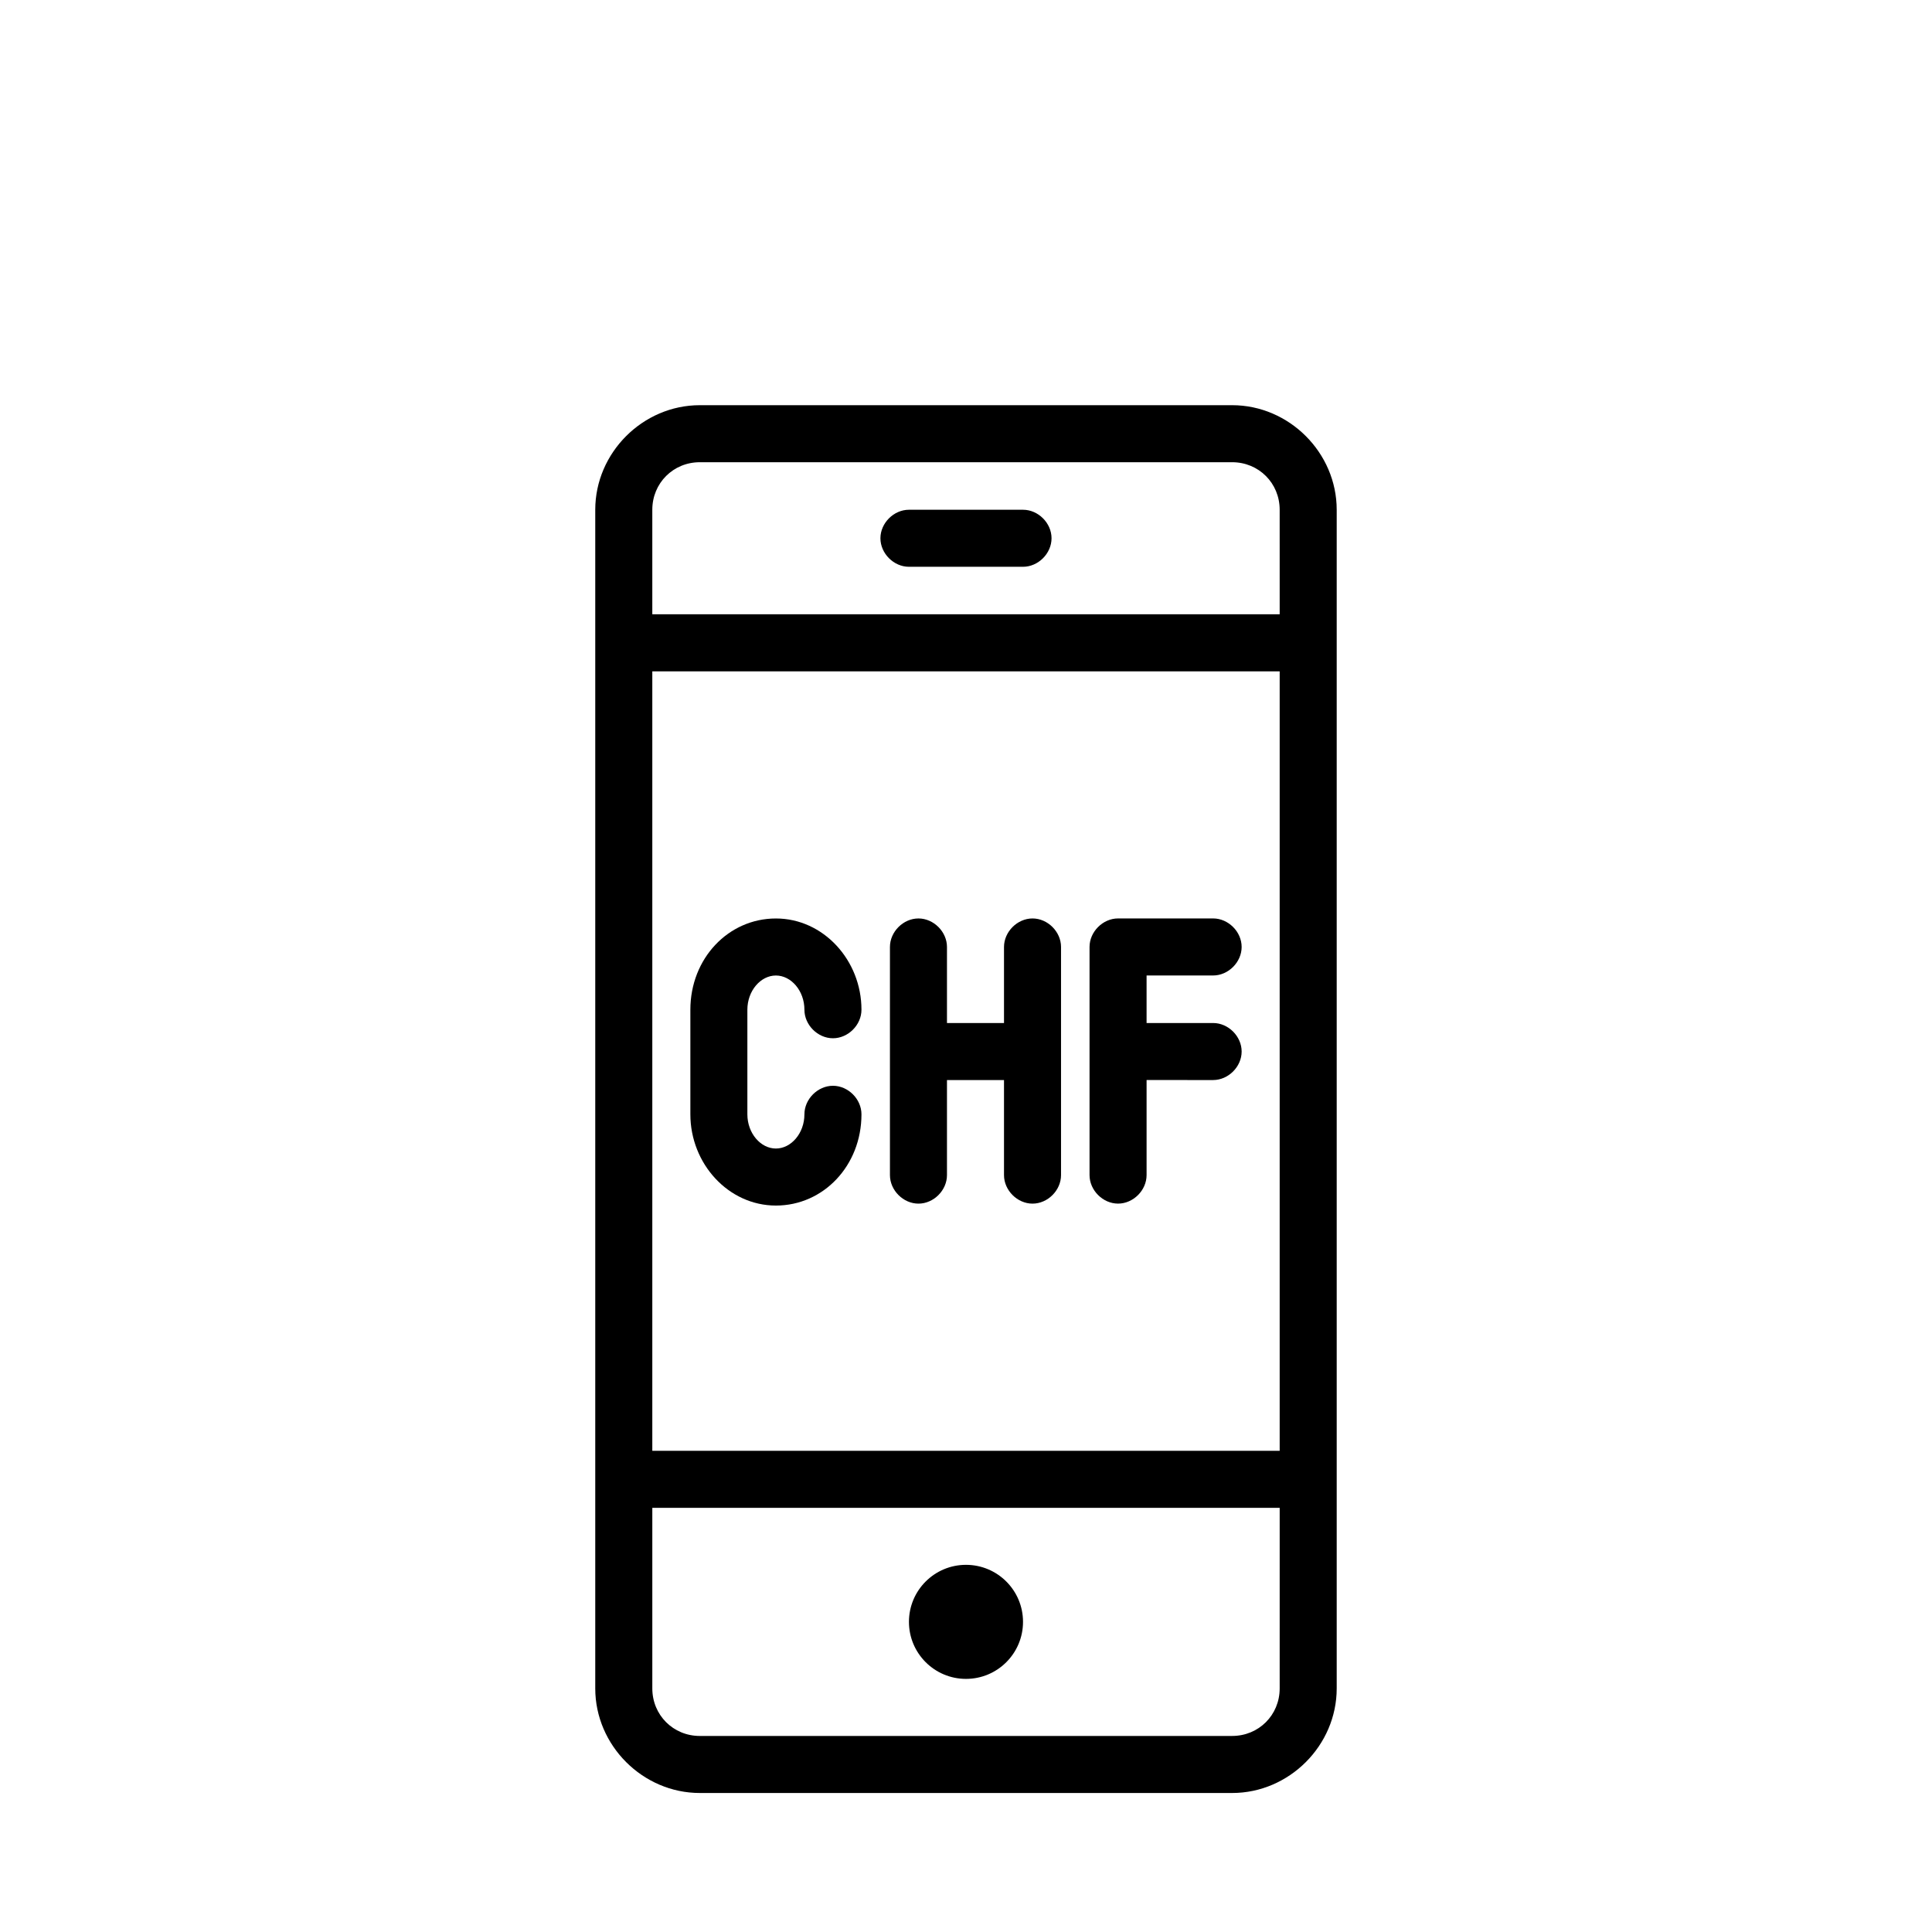 <?xml version="1.0" encoding="UTF-8"?>
<!-- Uploaded to: SVG Repo, www.svgrepo.com, Generator: SVG Repo Mixer Tools -->
<svg fill="#000000" width="800px" height="800px" version="1.1" viewBox="144 144 512 512" xmlns="http://www.w3.org/2000/svg">
 <g>
  <path d="m417.63 387.4c-4.031 0-7.559 3.527-7.559 7.559v20.152h-15.113v-20.152c0-4.031-3.527-7.559-7.559-7.559s-7.555 3.527-7.555 7.559v60.457c0 4.031 3.527 7.559 7.559 7.559 4.027 0 7.555-3.527 7.555-7.559v-25.191h15.113v25.191c0 4.031 3.527 7.559 7.559 7.559s7.555-3.527 7.555-7.559v-60.457c0-4.031-3.523-7.559-7.555-7.559z"/>
  <path d="m465.49 415.11h-17.633v-12.594l17.633-0.004c4.031 0 7.559-3.527 7.559-7.559s-3.527-7.559-7.559-7.559h-25.191c-4.031 0-7.559 3.527-7.559 7.559v60.457c0 4.031 3.527 7.559 7.559 7.559s7.559-3.527 7.559-7.559v-25.191l17.633 0.004c4.031 0 7.559-3.527 7.559-7.559 0-4.027-3.527-7.555-7.559-7.555z"/>
  <path d="m349.62 402.52c4.031 0 7.559 4.031 7.559 9.07 0 4.031 3.527 7.559 7.559 7.559s7.559-3.527 7.559-7.559c0-13.098-10.078-24.184-22.672-24.184s-22.672 10.578-22.672 24.184v27.711c0 13.098 10.078 24.184 22.672 24.184s22.672-10.578 22.672-24.184c0-4.031-3.527-7.559-7.559-7.559s-7.559 3.527-7.559 7.559c0 5.039-3.527 9.07-7.559 9.07s-7.559-4.031-7.559-9.07v-27.711c0-5.039 3.527-9.07 7.559-9.07z"/>
  <path d="m415.11 573.81c0 8.348-6.766 15.113-15.113 15.113s-15.117-6.766-15.117-15.113 6.769-15.113 15.117-15.113 15.113 6.766 15.113 15.113"/>
  <path d="m470.53 251.38h-141.07c-15.113 0-27.711 12.594-27.711 27.711v312.36c0 15.113 12.594 27.711 27.711 27.711h141.07c15.113 0 27.711-12.594 27.711-27.711v-312.36c0-15.117-12.598-27.711-27.711-27.711zm12.598 340.07c0 7.055-5.543 12.594-12.594 12.594l-141.07 0.004c-7.055 0-12.594-5.543-12.594-12.594v-47.863h166.26zm0-62.977h-166.26v-206.56h166.26zm0-221.68h-166.26v-27.707c0-7.055 5.543-12.594 12.594-12.594h141.07c7.055 0 12.594 5.543 12.594 12.594z"/>
  <path d="m415.11 279.09h-30.23c-4.031 0-7.559 3.527-7.559 7.559 0.004 4.027 3.531 7.555 7.559 7.555h30.23c4.031 0 7.559-3.527 7.559-7.559s-3.527-7.555-7.559-7.555z"/>
 </g>
</svg>
